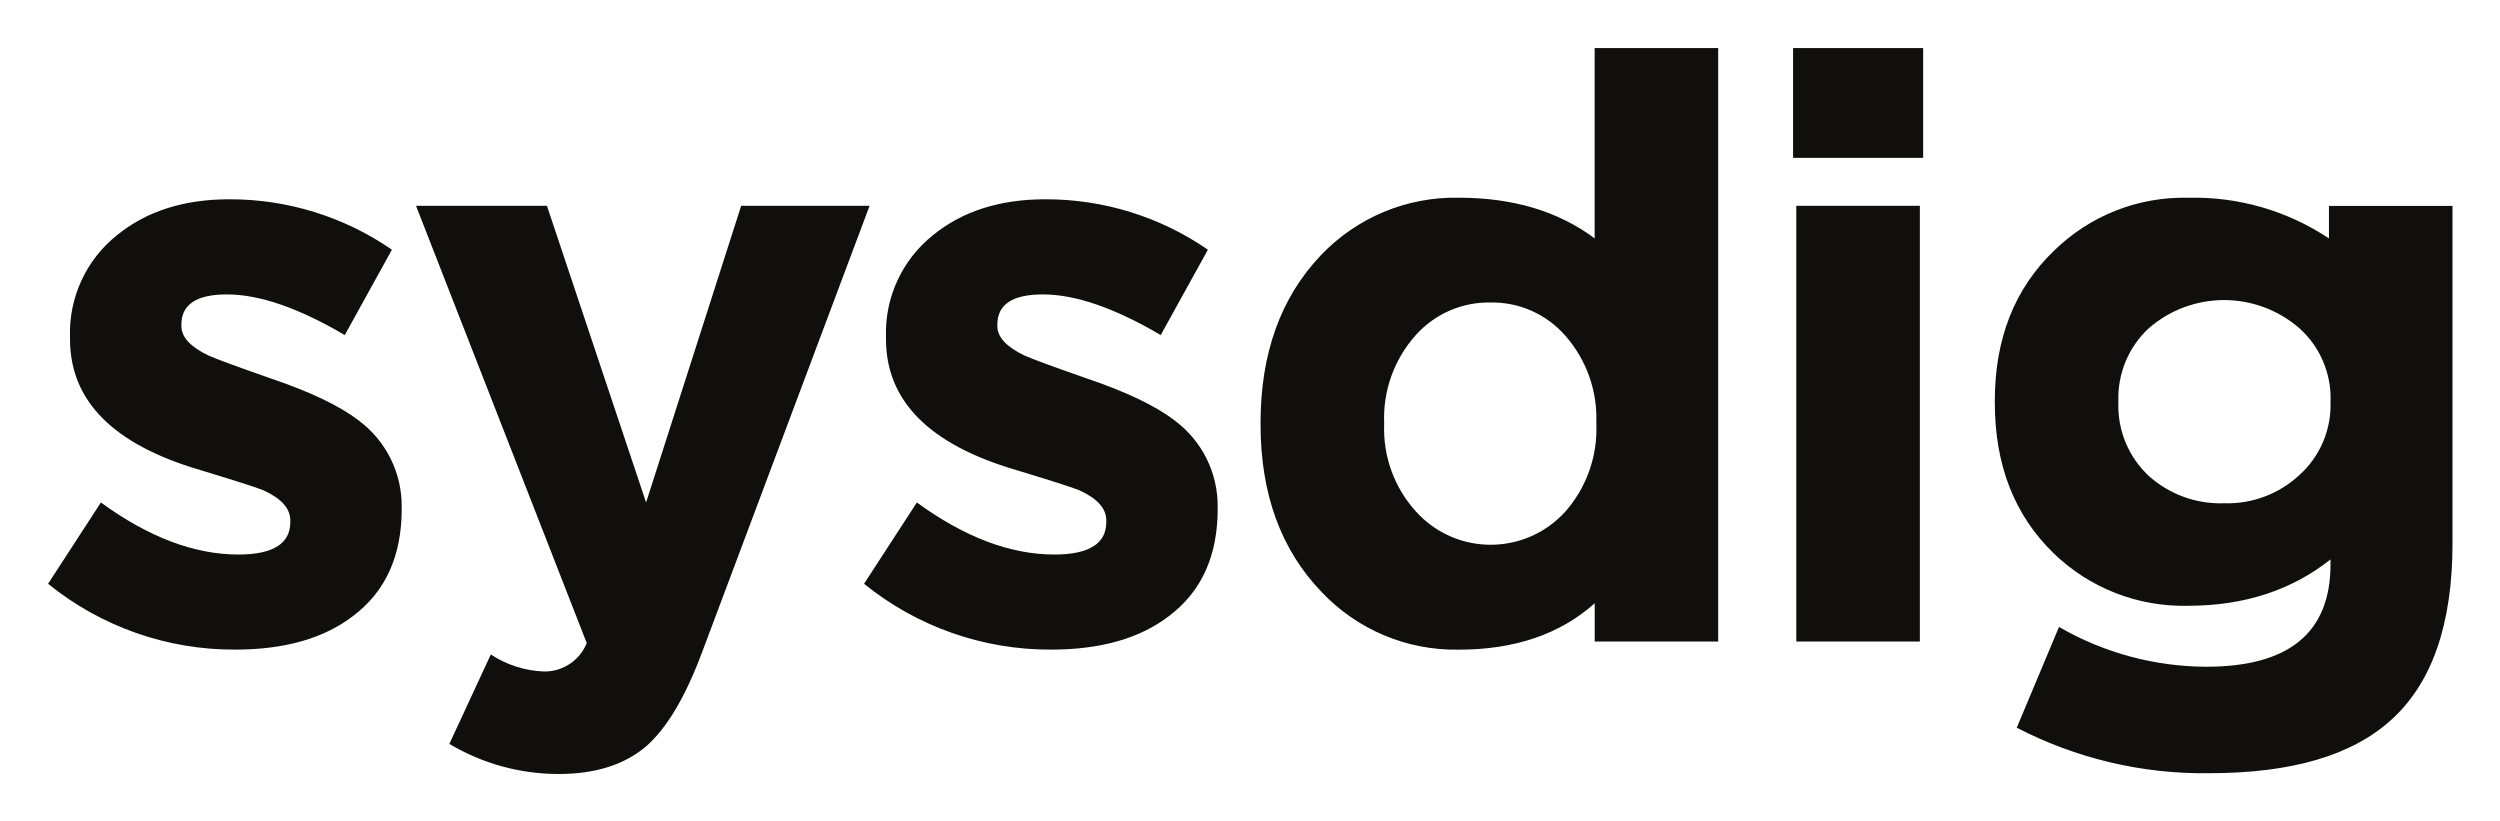 <svg xmlns="http://www.w3.org/2000/svg" role="img" viewBox="-12.27 -12.27 638.04 209.54"><title>sysdig logo</title><path d="M90.251 117.642c0 11.893-4.08 20.959-12.239 27.173-7.466 5.813-17.573 8.706-30.293 8.706-17.359.08-34.226-5.867-47.719-16.8l13.48-20.746c12.16 8.853 23.852 13.279 35.066 13.279 8.853 0 13.279-2.76 13.279-8.293v-.413c0-3.04-2.28-5.6-6.853-7.68-1.667-.693-7.054-2.426-16.173-5.186-22.133-6.494-33.199-17.627-33.199-33.399v-.414c-.373-10.133 4.093-19.84 12.026-26.146 7.466-6.08 17.013-9.133 28.639-9.133 14.813-.04 29.292 4.453 41.492 12.866L75.718 73.243c-11.76-6.92-21.786-10.373-30.079-10.373-7.747 0-11.613 2.56-11.613 7.68v.413c0 2.773 2.28 5.267 6.854 7.466 1.786.827 7.053 2.773 15.759 5.813 10.226 3.453 17.773 7.053 22.612 10.786 7.027 5.2 11.12 13.453 11 22.199v.414m76.678 36.506c-4.28 11.479-9.053 19.493-14.306 24.066-5.533 4.693-12.933 7.039-22.2 7.053-9.866.027-19.533-2.627-28.012-7.68l10.586-22.826c4.013 2.654 8.68 4.147 13.48 4.347 4.826.107 9.2-2.787 10.999-7.254L93.904 40.257h33.412l25.306 75.718 24.266-75.718h32.773l-42.732 113.891m131.57-36.506c0 11.893-4.08 20.959-12.24 27.173-7.466 5.813-17.573 8.706-30.293 8.706-17.36.08-34.226-5.867-47.719-16.8l13.48-20.746c12.16 8.853 23.853 13.279 35.066 13.279 8.853 0 13.28-2.76 13.28-8.293v-.413c0-3.04-2.28-5.6-6.853-7.68-1.667-.693-7.053-2.426-16.173-5.186-22.133-6.494-33.199-17.627-33.199-33.399v-.414c-.373-10.133 4.093-19.826 12.026-26.146 7.466-6.08 17.013-9.133 28.639-9.133 14.813-.04 29.293 4.453 41.492 12.866l-12.04 21.786c-11.76-6.92-21.786-10.373-30.079-10.373-7.746 0-11.613 2.56-11.613 7.68v.413c0 2.773 2.28 5.267 6.853 7.466 1.787.827 7.053 2.773 15.76 5.813 10.226 3.453 17.773 7.053 22.613 10.786 7.026 5.2 11.12 13.453 11 22.199v.414m96.224 33.812v-9.746c-8.853 7.879-20.399 11.826-34.652 11.826-13.24.253-25.973-5.093-35.066-14.733-10.373-10.786-15.56-25.026-15.56-42.732v-.414c0-17.706 5.12-31.945 15.346-42.732 9.16-9.653 21.959-15.013 35.266-14.733 13.826 0 25.373 3.453 34.652 10.373V.005h31.533v151.449h-31.533zm.413-55.812c.307-8.133-2.507-16.08-7.88-22.199-4.787-5.52-11.786-8.64-19.093-8.507-7.266-.147-14.226 2.88-19.08 8.293-5.507 6.133-8.413 14.173-8.093 22.413v.413c-.293 8.173 2.6 16.147 8.093 22.199 9.48 10.547 25.706 11.4 36.252 1.933.68-.613 1.32-1.253 1.933-1.933 5.373-6.12 8.186-14.066 7.88-22.199v-.413h-.013M445.349.005h33.199V28.018h-33.199zm.827 40.252h31.533v111.197H446.175V40.257m167.476 86.091c0 20.612-5.187 35.612-15.56 45.025-9.96 9.12-25.453 13.693-46.479 13.693-17.093.253-33.986-3.747-49.172-11.613l10.786-25.719c11.413 6.613 24.359 10.107 37.559 10.16 21.159 0 31.733-8.707 31.733-26.146v-1.24c-9.96 7.879-22.053 11.826-36.306 11.826-12.826.333-25.253-4.52-34.439-13.48-9.946-9.679-14.933-22.466-14.933-38.385v-.414c0-15.893 5.053-28.692 15.146-38.372 9.12-8.933 21.466-13.8 34.239-13.48 12.746-.32 25.279 3.307 35.892 10.373v-8.293h31.533v86.091zm-31.119-36.306c.2-7.013-2.68-13.76-7.88-18.466-11.04-9.68-27.546-9.68-38.599 0-5.093 4.773-7.88 11.493-7.68 18.466v.413c-.24 7.04 2.56 13.84 7.68 18.666 5.28 4.773 12.186 7.294 19.293 7.054 7.146.227 14.08-2.387 19.293-7.266 5.2-4.72 8.08-11.453 7.88-18.466v-.414l.013.014" fill="#100f0d"/></svg>